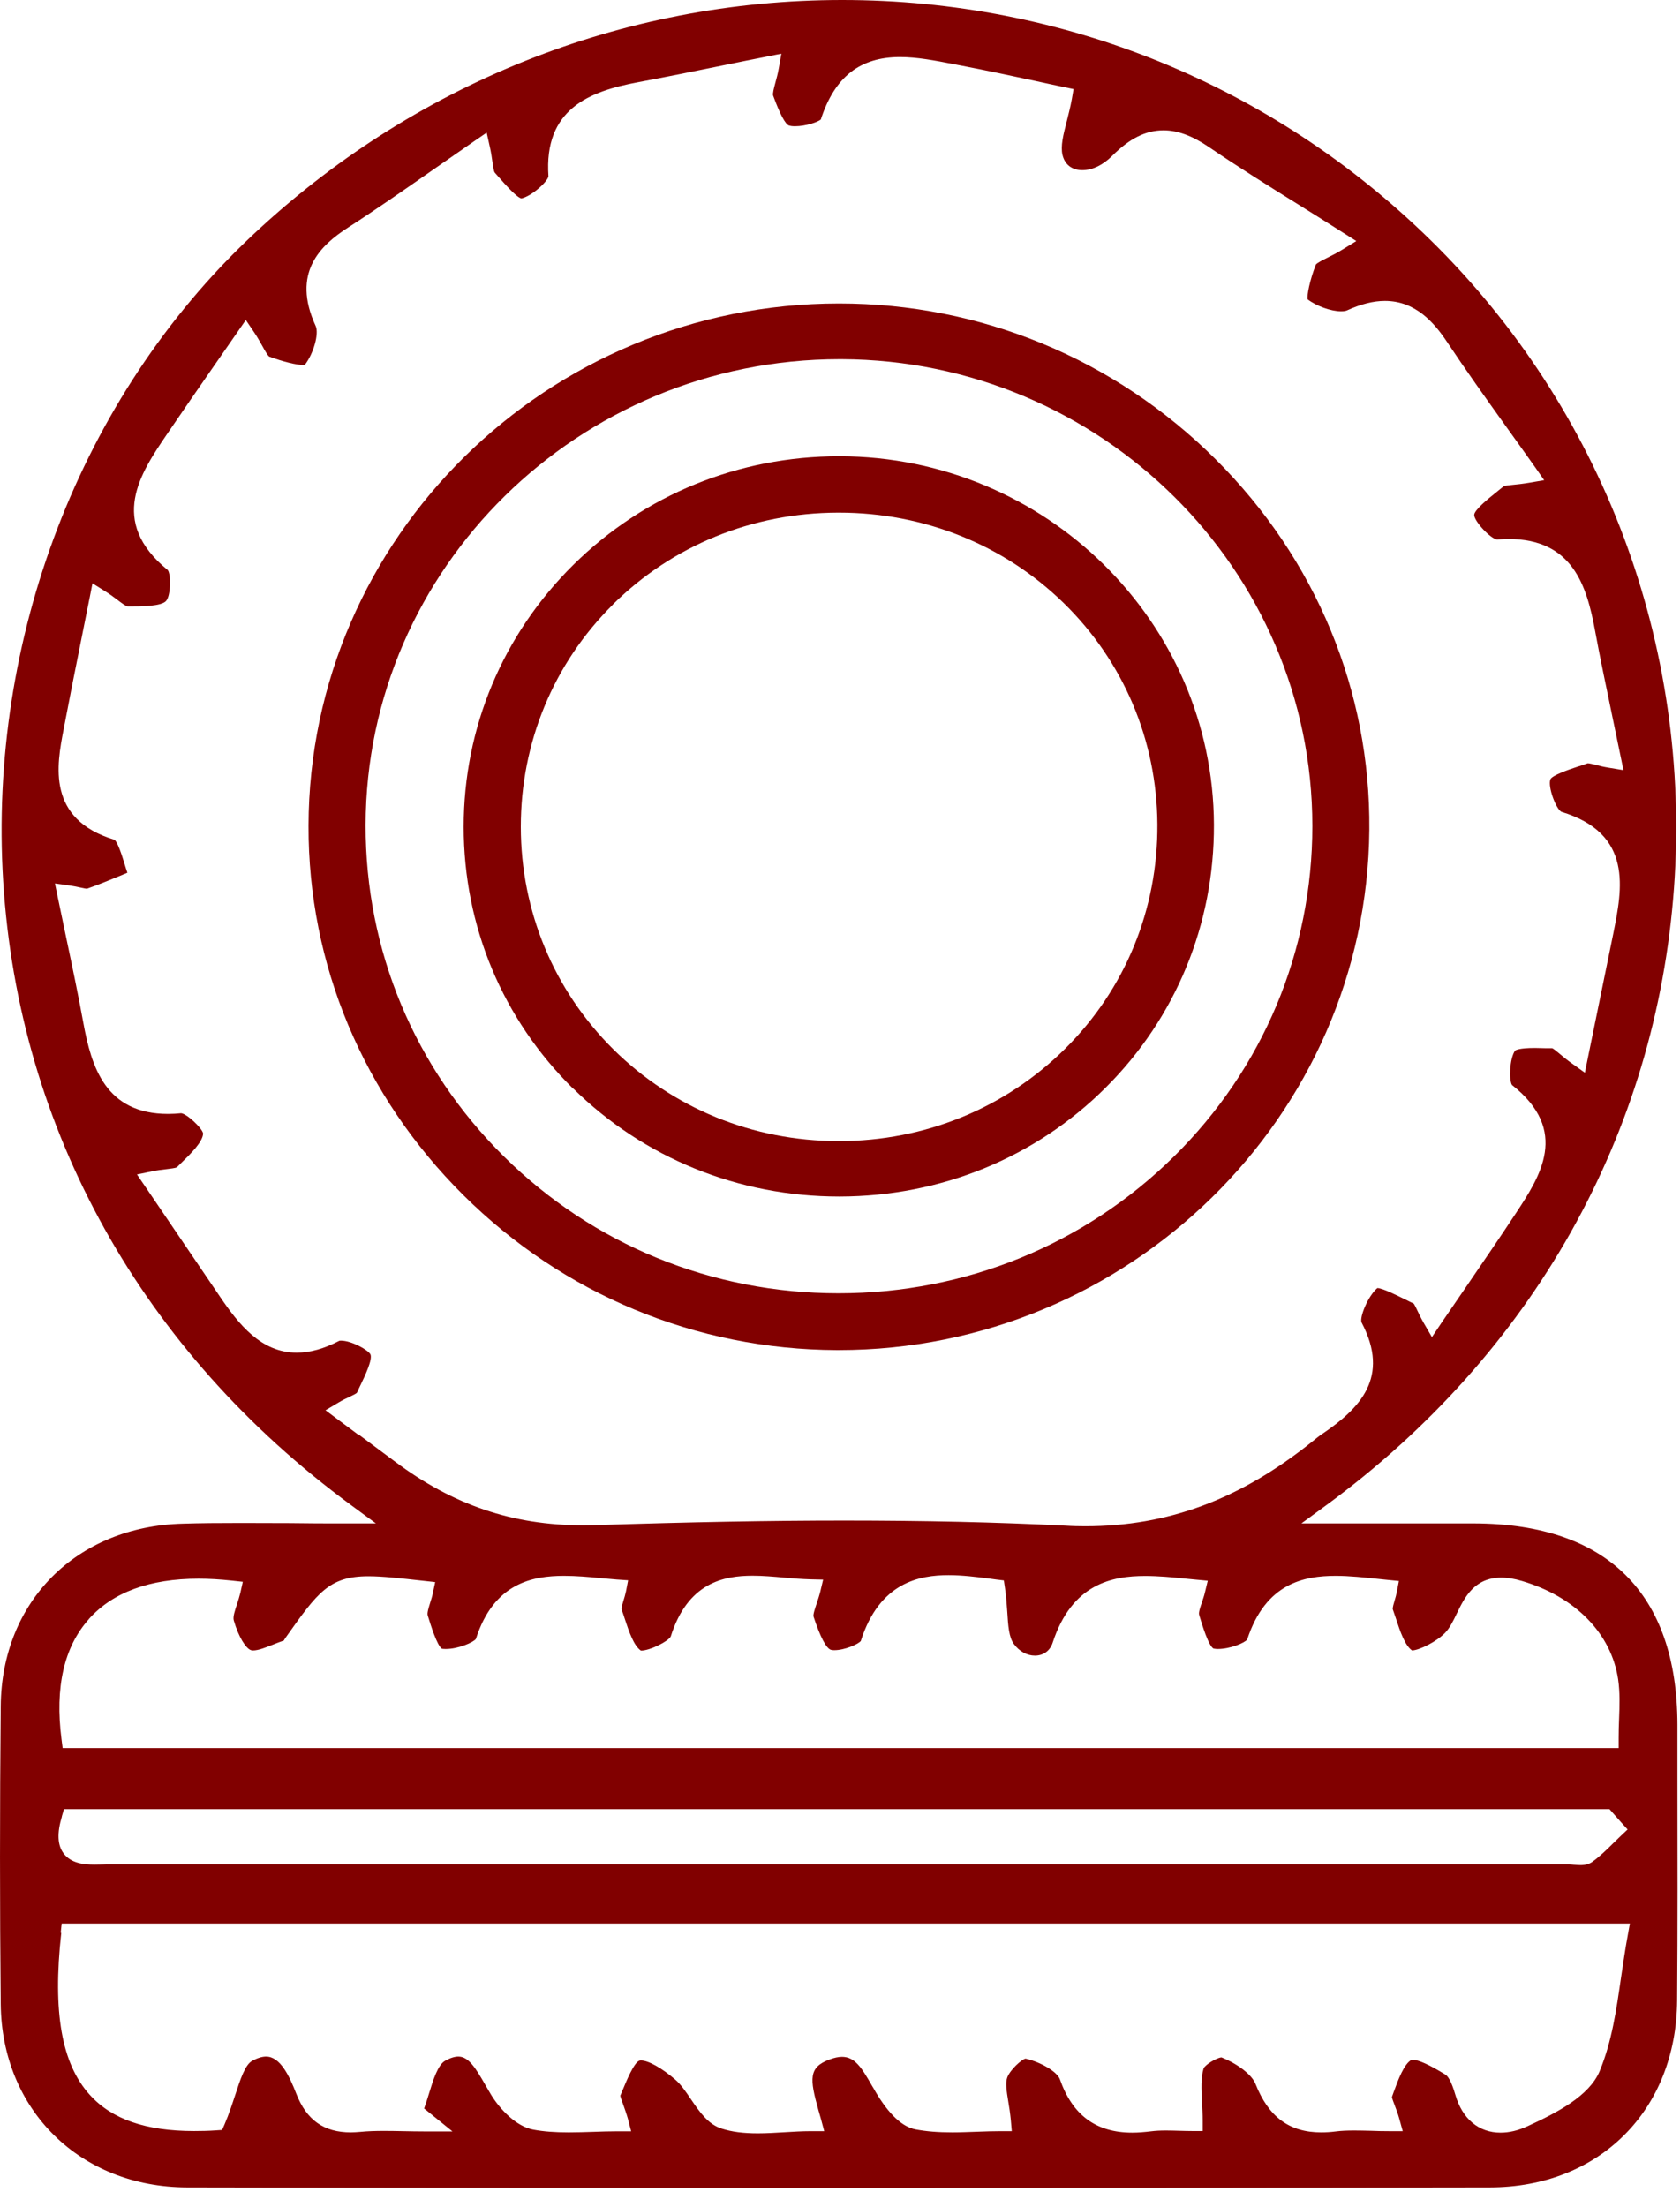 <svg width="51" height="67" viewBox="0 0 51 67" fill="none" xmlns="http://www.w3.org/2000/svg">
<path d="M5.679 66.399C12.172 66.412 18.831 66.416 25.47 66.416C32.108 66.416 38.597 66.412 45.227 66.399C48.548 66.395 50.888 64.06 50.913 60.728C50.93 58.496 50.926 56.222 50.922 54.027V52.349C50.913 48.368 48.785 46.259 44.761 46.243C44.258 46.243 43.76 46.243 43.244 46.243H39.507L40.264 45.689C46.528 41.089 50.277 34.433 50.818 26.948C51.35 19.582 48.656 12.417 43.427 7.288C38.634 2.585 32.287 0 25.565 0C18.902 0 12.53 2.548 7.625 7.177C2.454 12.048 -0.361 19.373 0.097 26.755C0.566 34.301 4.316 41.023 10.659 45.689L11.411 46.243H10.472C9.898 46.243 9.345 46.243 8.809 46.234C8.302 46.234 7.812 46.23 7.325 46.23C6.639 46.23 6.078 46.234 5.55 46.251C2.325 46.333 0.047 48.61 0.022 51.795C-0.007 54.877 -0.007 57.913 0.022 60.827C0.051 64.048 2.433 66.391 5.679 66.399ZM10.859 43.538L10.248 43.083L9.882 42.808L10.277 42.574C10.393 42.504 10.501 42.451 10.601 42.406C10.684 42.365 10.8 42.312 10.834 42.279C10.871 42.201 10.908 42.114 10.95 42.032C11.079 41.766 11.316 41.265 11.245 41.113C11.175 40.974 10.667 40.695 10.351 40.695C10.314 40.695 10.302 40.699 10.302 40.699C9.84 40.941 9.412 41.06 9.005 41.06C7.924 41.06 7.242 40.19 6.689 39.377C6.186 38.635 5.679 37.892 5.151 37.112L4.416 36.029L4.158 35.651L4.611 35.557C4.773 35.524 4.919 35.504 5.047 35.491C5.168 35.475 5.334 35.459 5.372 35.43C5.409 35.393 5.455 35.348 5.5 35.303C5.791 35.02 6.153 34.667 6.166 34.408C6.141 34.248 5.671 33.805 5.496 33.792C5.367 33.805 5.234 33.813 5.106 33.813C3.198 33.813 2.774 32.381 2.528 31.039C2.375 30.198 2.2 29.365 2.013 28.479C1.93 28.076 1.843 27.666 1.755 27.243L1.668 26.817L2.104 26.878C2.246 26.899 2.362 26.923 2.454 26.944C2.533 26.96 2.603 26.977 2.641 26.977C3.006 26.849 3.372 26.698 3.73 26.55L3.867 26.492C3.834 26.398 3.804 26.299 3.775 26.205C3.705 25.979 3.572 25.553 3.472 25.491C1.41 24.863 1.722 23.226 1.93 22.147C2.096 21.269 2.271 20.39 2.458 19.459C2.541 19.036 2.628 18.601 2.72 18.15L2.807 17.707L3.193 17.949C3.339 18.039 3.459 18.129 3.568 18.212C3.676 18.294 3.825 18.408 3.879 18.408H3.946C4.278 18.408 4.902 18.408 5.043 18.24C5.185 18.08 5.197 17.444 5.093 17.305C3.277 15.823 4.266 14.362 5.06 13.193C5.53 12.499 6.003 11.818 6.506 11.092C6.731 10.768 6.964 10.431 7.201 10.091L7.462 9.713L7.72 10.095C7.82 10.242 7.895 10.382 7.965 10.505C8.032 10.628 8.128 10.796 8.173 10.825C8.601 10.981 8.996 11.079 9.204 11.079C9.225 11.079 9.237 11.079 9.25 11.079C9.516 10.743 9.691 10.127 9.582 9.894C8.843 8.285 9.72 7.452 10.568 6.906C11.428 6.352 12.268 5.765 13.157 5.146C13.556 4.867 13.968 4.58 14.392 4.288L14.774 4.026L14.874 4.477C14.911 4.645 14.932 4.797 14.949 4.916C14.966 5.039 14.99 5.203 15.02 5.24C15.065 5.289 15.111 5.343 15.161 5.4C15.331 5.593 15.68 5.987 15.826 6.024C16.138 5.958 16.628 5.511 16.649 5.351C16.508 3.316 17.875 2.774 19.372 2.495C20.224 2.335 21.08 2.163 21.982 1.978C22.398 1.892 22.826 1.806 23.271 1.719L23.72 1.629L23.641 2.076C23.612 2.245 23.57 2.388 23.537 2.515C23.495 2.671 23.45 2.844 23.47 2.901C23.678 3.472 23.844 3.779 23.957 3.812C23.982 3.82 24.036 3.833 24.131 3.833C24.464 3.833 24.825 3.705 24.917 3.628C25.337 2.335 26.102 1.732 27.324 1.732C27.839 1.732 28.388 1.838 28.92 1.941C29.02 1.961 29.115 1.978 29.215 1.998C29.967 2.142 30.707 2.302 31.418 2.454C31.721 2.52 32.013 2.585 32.295 2.643L32.59 2.704L32.54 2.996C32.495 3.246 32.436 3.472 32.382 3.689C32.279 4.087 32.191 4.432 32.254 4.703C32.324 4.998 32.544 5.166 32.856 5.166C33.168 5.166 33.488 5.006 33.763 4.731C34.29 4.202 34.785 3.956 35.321 3.956C35.745 3.956 36.19 4.12 36.681 4.452C37.578 5.064 38.497 5.638 39.466 6.241C39.89 6.504 40.318 6.775 40.758 7.054L41.174 7.317L40.754 7.575C40.588 7.678 40.43 7.756 40.293 7.825C40.16 7.891 39.973 7.985 39.944 8.035C39.748 8.544 39.678 8.954 39.694 9.085C39.96 9.29 40.405 9.45 40.713 9.45C40.812 9.45 40.871 9.434 40.9 9.418C41.319 9.229 41.69 9.134 42.043 9.134C42.978 9.134 43.543 9.803 43.93 10.382C44.491 11.227 45.086 12.06 45.717 12.943C46.004 13.341 46.295 13.751 46.599 14.178L46.877 14.576L46.395 14.658C46.22 14.687 46.071 14.703 45.946 14.715C45.825 14.728 45.68 14.74 45.643 14.764C45.572 14.822 45.493 14.888 45.41 14.953C45.194 15.126 44.749 15.483 44.753 15.634C44.757 15.831 45.252 16.357 45.447 16.377C45.559 16.369 45.68 16.361 45.792 16.361C47.746 16.361 48.17 17.793 48.419 19.131C48.573 19.972 48.752 20.809 48.935 21.695C49.018 22.098 49.105 22.512 49.193 22.939L49.284 23.378L48.835 23.304C48.681 23.279 48.548 23.247 48.444 23.218C48.344 23.193 48.249 23.169 48.199 23.169C48.095 23.205 47.983 23.247 47.862 23.283C47.634 23.357 47.106 23.538 47.064 23.661C46.985 23.891 47.235 24.551 47.397 24.642C49.587 25.306 49.246 26.985 48.976 28.335C48.81 29.147 48.644 29.956 48.465 30.834L48.207 32.094L48.112 32.562L47.721 32.282C47.575 32.18 47.455 32.077 47.359 31.999C47.272 31.925 47.16 31.831 47.118 31.819H47.093C47.048 31.819 46.993 31.819 46.935 31.819C46.827 31.819 46.711 31.811 46.594 31.811C46.108 31.811 46.008 31.88 45.992 31.893C45.825 32.131 45.805 32.795 45.9 32.935C47.663 34.326 46.752 35.713 46.017 36.829C45.522 37.58 45.015 38.319 44.483 39.098C44.242 39.447 43.996 39.808 43.747 40.173L43.469 40.588L43.219 40.157C43.14 40.018 43.078 39.89 43.032 39.792C42.995 39.71 42.945 39.611 42.92 39.574C42.837 39.533 42.745 39.488 42.654 39.443C42.388 39.312 41.989 39.111 41.814 39.098C41.523 39.345 41.27 39.985 41.332 40.141C42.213 41.811 41.278 42.755 40.135 43.53C40.031 43.6 39.931 43.682 39.84 43.756C37.653 45.512 35.463 46.329 32.948 46.329C32.752 46.329 32.553 46.325 32.358 46.312C30.246 46.206 28.047 46.157 25.632 46.157C23.366 46.157 20.96 46.202 18.058 46.296C17.938 46.296 17.817 46.3 17.697 46.3C15.564 46.3 13.748 45.685 11.981 44.359C11.628 44.096 11.278 43.834 10.883 43.542L10.859 43.538ZM2.695 49.148C3.422 48.335 4.54 47.921 6.028 47.921C6.344 47.921 6.681 47.941 7.026 47.978L7.371 48.015L7.296 48.352C7.267 48.471 7.23 48.586 7.192 48.701C7.134 48.881 7.063 49.082 7.097 49.189C7.246 49.706 7.467 50.034 7.612 50.088C7.629 50.096 7.654 50.1 7.683 50.1C7.841 50.1 8.069 50.01 8.294 49.919C8.402 49.878 8.51 49.833 8.622 49.796V49.784C8.647 49.747 8.668 49.714 8.689 49.685C9.636 48.348 9.99 47.847 11.183 47.847C11.603 47.847 12.135 47.905 12.87 47.987L13.211 48.024L13.141 48.356C13.12 48.459 13.087 48.561 13.057 48.656C13.016 48.791 12.962 48.959 12.983 49.029L12.995 49.07C13.07 49.312 13.265 49.948 13.415 50.047C13.44 50.051 13.477 50.055 13.531 50.055C13.914 50.055 14.371 49.854 14.446 49.751C14.99 48.052 16.163 47.835 17.123 47.835C17.489 47.835 17.875 47.868 18.249 47.905C18.407 47.917 18.561 47.933 18.719 47.946L19.068 47.97L19.002 48.311C18.981 48.409 18.952 48.504 18.927 48.586C18.902 48.672 18.856 48.811 18.869 48.852C18.902 48.943 18.935 49.041 18.968 49.144C19.093 49.526 19.239 49.956 19.455 50.104H19.463C19.733 50.104 20.29 49.821 20.361 49.677C20.876 48.044 21.961 47.831 22.847 47.831C23.159 47.831 23.483 47.859 23.799 47.888C24.065 47.913 24.339 47.933 24.605 47.941L24.988 47.95L24.9 48.319C24.867 48.45 24.825 48.573 24.788 48.684C24.742 48.824 24.676 49.013 24.697 49.074C24.9 49.69 25.079 50.03 25.22 50.079C25.229 50.079 25.258 50.092 25.324 50.092C25.648 50.092 26.056 49.907 26.131 49.813C26.7 48.024 27.922 47.814 28.795 47.814C29.215 47.814 29.643 47.868 30.059 47.921L30.242 47.946L30.474 47.974L30.508 48.204C30.545 48.459 30.562 48.701 30.578 48.93C30.603 49.345 30.628 49.702 30.778 49.903C30.944 50.129 31.177 50.256 31.418 50.256C31.676 50.256 31.879 50.108 31.958 49.858C32.544 48.069 33.767 47.839 34.764 47.839C35.167 47.839 35.575 47.876 36.007 47.921L36.306 47.95L36.664 47.983L36.581 48.327C36.556 48.438 36.518 48.545 36.485 48.643C36.439 48.779 36.381 48.947 36.402 49.013L36.414 49.058C36.489 49.304 36.685 49.96 36.839 50.042C36.855 50.042 36.897 50.055 36.967 50.055C37.346 50.055 37.786 49.87 37.861 49.768C38.422 48.052 39.59 47.835 40.55 47.835C40.97 47.835 41.419 47.884 41.852 47.929L42.13 47.958L42.467 47.991L42.404 48.319C42.388 48.409 42.363 48.495 42.338 48.578C42.313 48.664 42.271 48.803 42.28 48.848C42.313 48.943 42.346 49.041 42.38 49.14C42.504 49.521 42.65 49.952 42.866 50.1C43.09 50.092 43.61 49.833 43.868 49.566C44.009 49.419 44.113 49.209 44.221 48.984C44.458 48.495 44.753 47.888 45.576 47.888C45.767 47.888 45.971 47.921 46.204 47.991C47.825 48.471 48.914 49.587 49.122 50.974C49.18 51.372 49.167 51.766 49.151 52.18C49.143 52.365 49.138 52.558 49.138 52.755V53.063H1.901L1.867 52.796C1.664 51.22 1.942 49.993 2.699 49.148H2.695ZM1.876 55.139L1.942 54.917H48.86L48.951 55.02L49.209 55.311L49.409 55.533L49.193 55.738C49.118 55.808 49.043 55.882 48.968 55.956C48.773 56.149 48.569 56.35 48.336 56.518C48.241 56.584 48.124 56.616 47.979 56.616C47.908 56.616 47.837 56.608 47.771 56.604C47.725 56.6 47.675 56.592 47.634 56.592H31.759C22.281 56.592 12.804 56.592 3.326 56.592C3.256 56.592 3.185 56.592 3.11 56.596C3.031 56.596 2.948 56.6 2.869 56.6C2.533 56.6 2.158 56.559 1.934 56.264C1.743 56.013 1.726 55.644 1.88 55.135L1.876 55.139ZM1.843 58.664L1.872 58.389H49.479L49.413 58.754C49.334 59.177 49.276 59.6 49.213 60.01C49.068 61.019 48.931 61.976 48.561 62.87C48.245 63.625 47.268 64.13 46.374 64.54C46.092 64.672 45.817 64.737 45.551 64.737C44.89 64.737 44.391 64.319 44.179 63.584C44.055 63.157 43.947 63.014 43.876 62.973C43.394 62.677 43.061 62.525 42.883 62.525C42.862 62.525 42.853 62.525 42.853 62.525C42.625 62.64 42.442 63.137 42.309 63.502L42.255 63.654C42.255 63.687 42.309 63.83 42.35 63.937C42.392 64.044 42.438 64.167 42.475 64.302L42.583 64.692H42.176C41.976 64.692 41.785 64.688 41.598 64.68C41.432 64.676 41.266 64.672 41.108 64.672C40.891 64.672 40.713 64.68 40.555 64.7C40.397 64.721 40.247 64.729 40.106 64.729C39.141 64.729 38.51 64.261 38.111 63.252C38.002 62.981 37.583 62.653 37.08 62.452C36.934 62.464 36.593 62.669 36.539 62.784C36.452 63.067 36.468 63.412 36.489 63.806C36.498 63.99 36.51 64.179 36.51 64.38V64.688H36.198C36.065 64.688 35.928 64.684 35.791 64.68C35.658 64.676 35.525 64.672 35.392 64.672C35.217 64.672 35.076 64.68 34.947 64.696C34.739 64.721 34.552 64.737 34.373 64.737C33.276 64.737 32.557 64.208 32.175 63.116C32.096 62.891 31.593 62.591 31.131 62.489C31.006 62.517 30.666 62.829 30.578 63.059C30.516 63.223 30.558 63.486 30.608 63.789C30.637 63.958 30.666 64.15 30.686 64.356L30.715 64.692H30.375C30.146 64.692 29.917 64.7 29.672 64.709C29.423 64.717 29.169 64.729 28.912 64.729C28.475 64.729 28.122 64.7 27.797 64.639C27.39 64.565 26.979 64.175 26.575 63.49C26.542 63.432 26.509 63.371 26.471 63.313C26.16 62.767 25.952 62.435 25.561 62.435C25.449 62.435 25.32 62.464 25.179 62.517C24.543 62.755 24.58 63.104 24.842 64.044C24.867 64.13 24.892 64.22 24.917 64.306L25.021 64.692H24.617C24.352 64.692 24.077 64.709 23.811 64.725C23.545 64.741 23.271 64.758 23.005 64.758C22.564 64.758 22.215 64.713 21.907 64.614C21.492 64.483 21.23 64.097 20.976 63.724C20.826 63.502 20.673 63.276 20.502 63.129C20.099 62.78 19.683 62.546 19.463 62.546C19.447 62.546 19.43 62.546 19.417 62.55C19.247 62.591 18.998 63.211 18.89 63.473L18.831 63.613C18.831 63.646 18.885 63.797 18.927 63.908C18.968 64.027 19.018 64.163 19.06 64.311L19.16 64.696H18.756C18.507 64.696 18.249 64.704 18.004 64.713C17.759 64.721 17.509 64.729 17.264 64.729C16.844 64.729 16.508 64.704 16.196 64.647C15.668 64.553 15.173 64.019 14.911 63.592C14.849 63.49 14.791 63.387 14.729 63.281C14.433 62.763 14.221 62.427 13.914 62.427C13.802 62.427 13.669 62.468 13.515 62.554C13.294 62.673 13.149 63.137 13.024 63.547C12.979 63.699 12.929 63.855 12.875 64.003L13.062 64.154L13.735 64.7H12.866C12.663 64.7 12.463 64.696 12.259 64.692C12.06 64.688 11.864 64.684 11.665 64.684C11.386 64.684 11.158 64.692 10.946 64.713C10.842 64.721 10.746 64.729 10.651 64.729C9.832 64.729 9.308 64.356 8.996 63.559C8.78 63.001 8.502 62.427 8.078 62.427C7.953 62.427 7.812 62.472 7.654 62.558C7.438 62.677 7.296 63.12 7.142 63.588C7.051 63.863 6.951 64.175 6.818 64.483L6.743 64.655L6.552 64.668C6.324 64.684 6.099 64.688 5.891 64.688C4.432 64.688 3.397 64.331 2.728 63.592C1.872 62.648 1.593 61.089 1.859 58.676L1.843 58.664Z" fill="#810000"/>
<path d="M25.469 9.212C16.611 9.212 9.391 16.324 9.366 25.06C9.354 29.274 11.025 33.255 14.063 36.275C17.102 39.295 21.13 40.965 25.399 40.982H25.457C34.265 40.982 41.494 33.899 41.569 25.187C41.606 20.969 39.947 16.972 36.901 13.94C33.837 10.891 29.776 9.212 25.469 9.212ZM25.49 10.903H25.553C33.43 10.936 39.839 17.292 39.839 25.073C39.839 28.868 38.347 32.434 35.633 35.11C32.918 37.785 29.306 39.258 25.457 39.258H25.453C21.608 39.258 18 37.781 15.294 35.102C12.583 32.418 11.091 28.848 11.099 25.044C11.112 17.247 17.572 10.903 25.494 10.903H25.49Z" fill="#810000"/>
<path d="M17.406 33.046C19.551 35.155 22.415 36.321 25.478 36.321H25.503C28.567 36.312 31.427 35.143 33.559 33.021C35.691 30.9 36.864 28.06 36.851 25.032C36.83 18.876 31.738 13.862 25.495 13.85H25.474C22.423 13.85 19.559 15.019 17.41 17.141C15.261 19.262 14.076 22.09 14.076 25.097C14.076 28.113 15.257 30.937 17.402 33.05L17.406 33.046ZM18.603 18.351C20.407 16.562 22.834 15.569 25.428 15.561H25.466C28.055 15.561 30.483 16.537 32.295 18.31C34.108 20.083 35.118 22.467 35.135 25.019C35.151 27.605 34.158 30.026 32.333 31.835C30.512 33.641 28.072 34.638 25.466 34.638H25.441C22.851 34.634 20.428 33.641 18.619 31.852C16.811 30.058 15.814 27.662 15.81 25.102C15.81 22.541 16.799 20.144 18.607 18.351H18.603Z" fill="#810000"/>
</svg>
